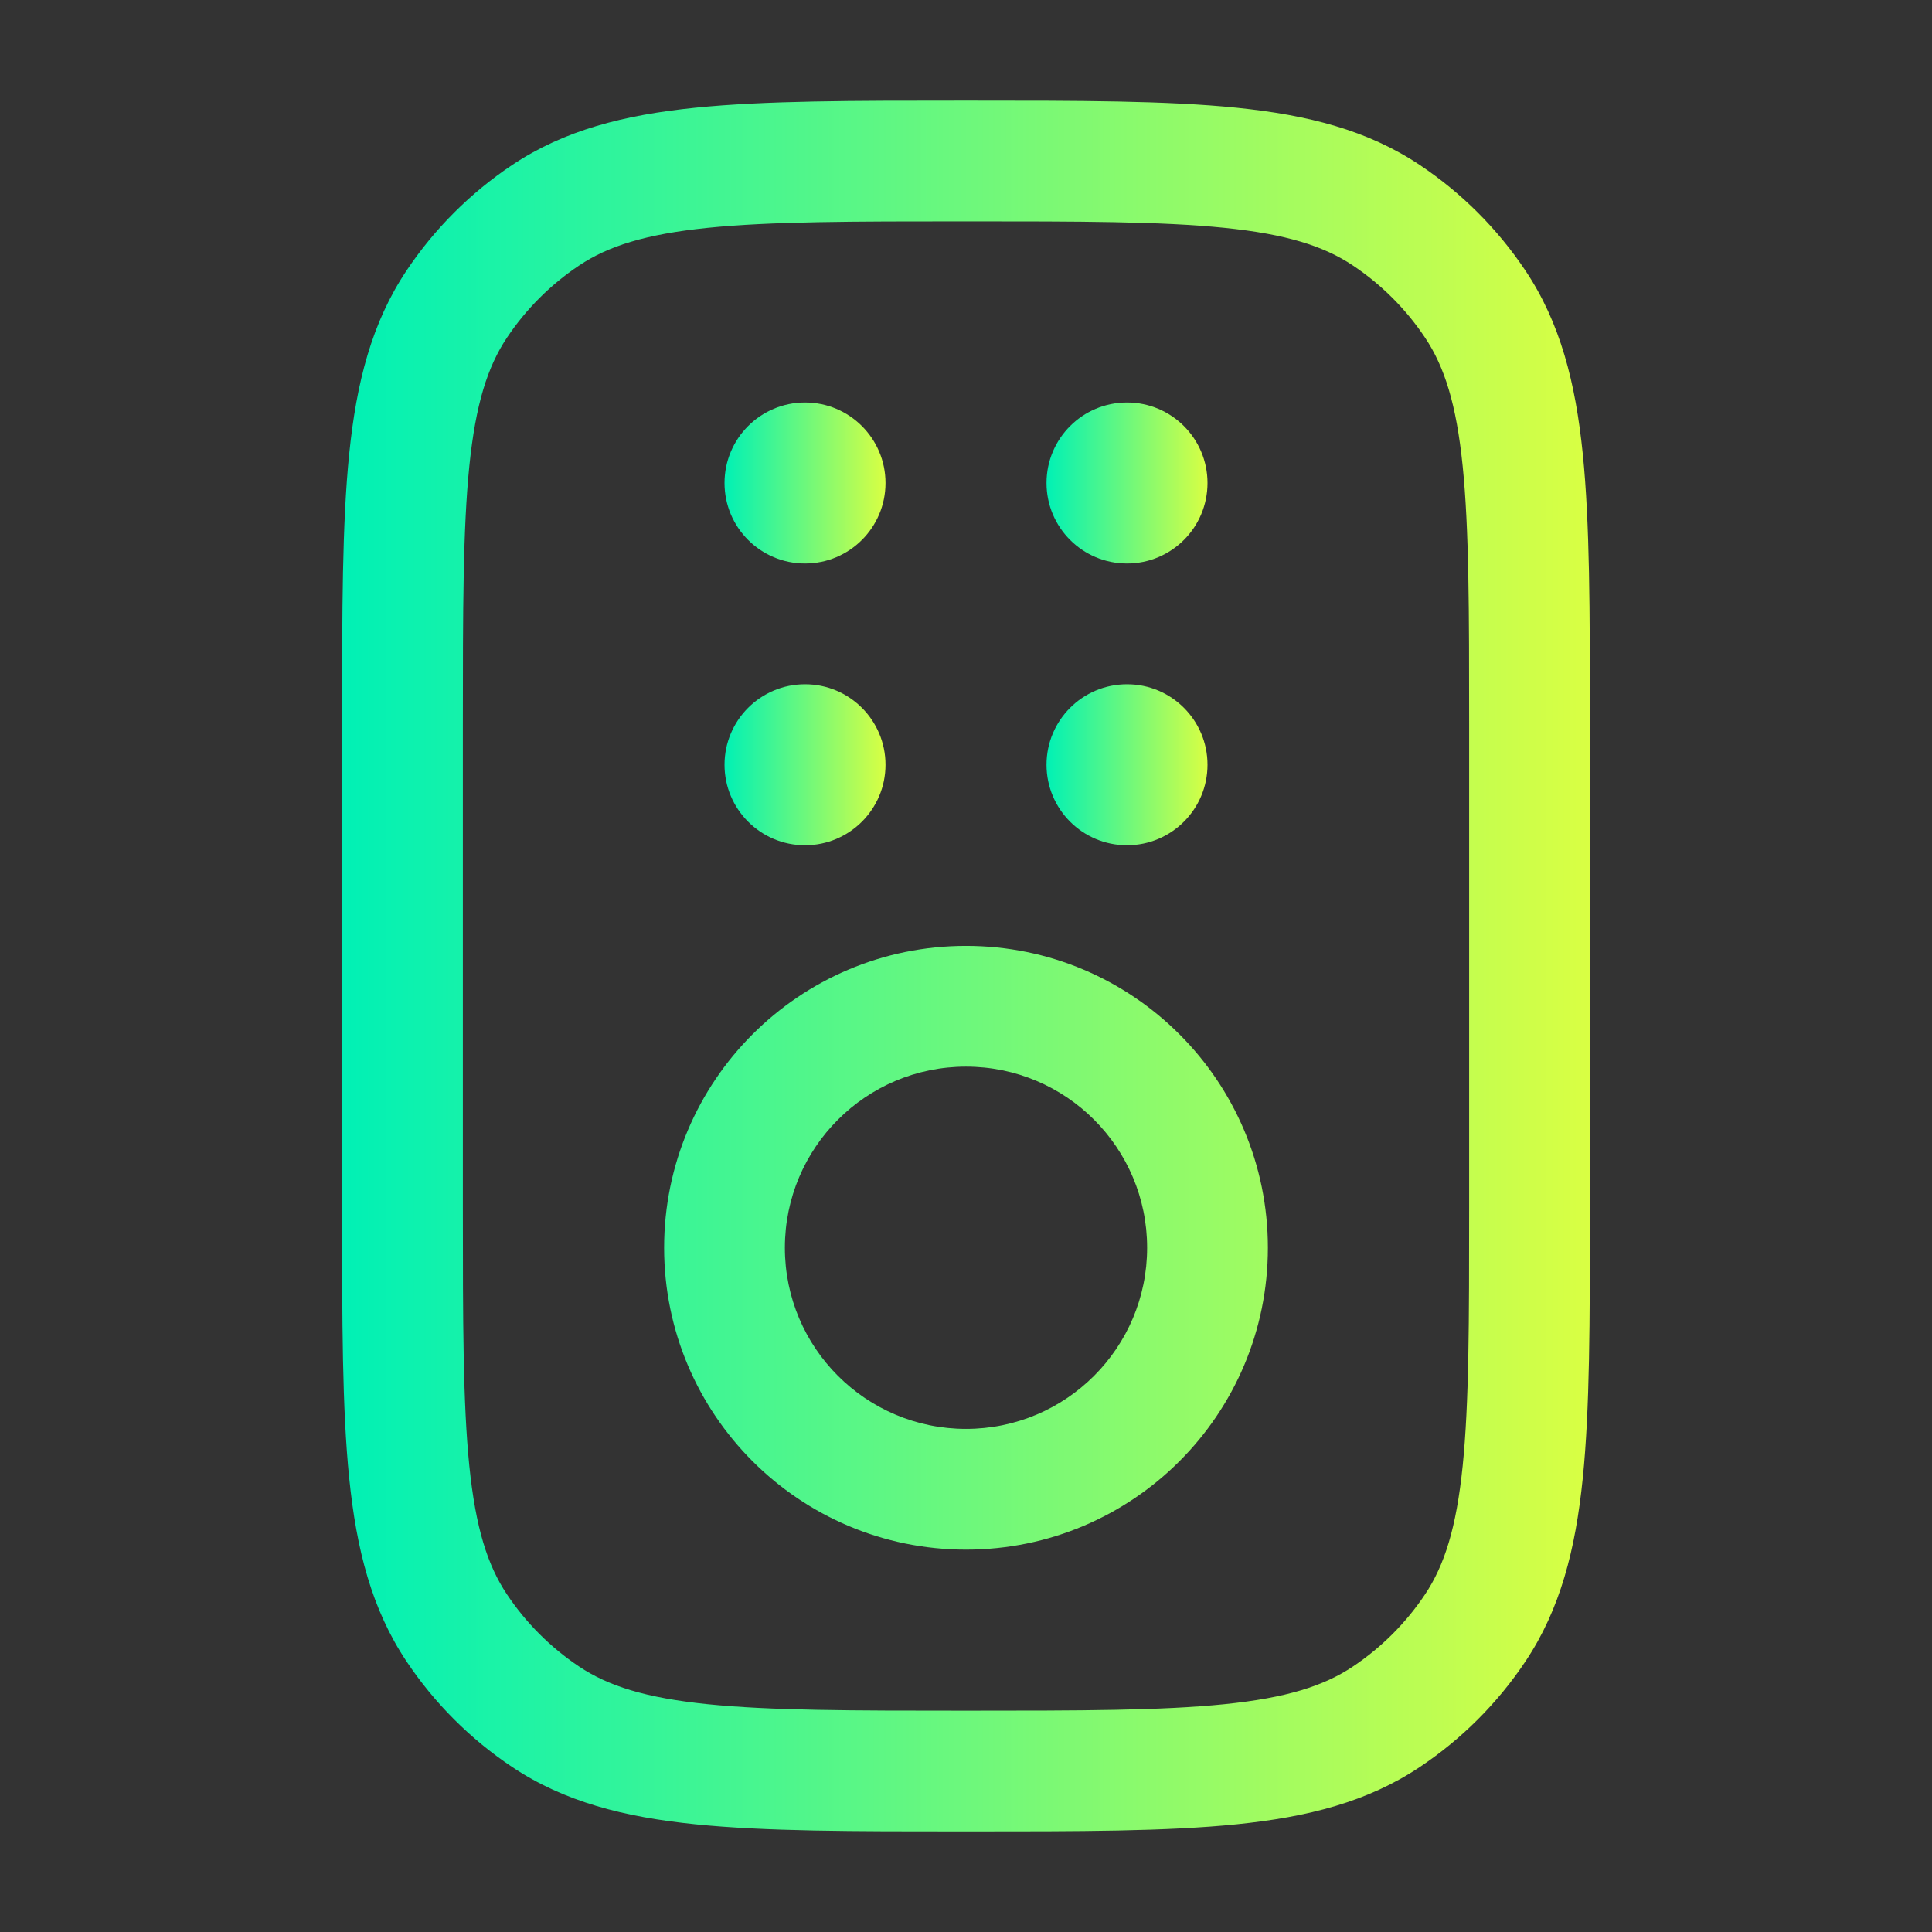 <?xml version="1.0" encoding="utf-8"?>
<!-- Generator: Adobe Illustrator 24.1.2, SVG Export Plug-In . SVG Version: 6.00 Build 0)  -->
<svg version="1.1" id="Layer_1" xmlns="http://www.w3.org/2000/svg" xmlns:xlink="http://www.w3.org/1999/xlink" x="0px" y="0px"
	 viewBox="0 0 800 800" style="enable-background:new 0 0 800 800;" xml:space="preserve">
<rect x="0" y="0" width="800" height="800" fill="#333333" stroke="none"/>
<style type="text/css">
	.st0{fill-rule:evenodd;clip-rule:evenodd;fill:url(#SVGID_1_);}
	.st1{fill:url(#SVGID_2_);}
	.st2{fill:url(#SVGID_3_);}
	.st3{fill:url(#SVGID_4_);}
	.st4{fill:url(#SVGID_5_);}
	.st5{fill:url(#SVGID_6_);}
</style>
<linearGradient id="SVGID_1_" gradientUnits="userSpaceOnUse" x1="141.667" y1="400" x2="658.333" y2="400">
	<stop  offset="0" style="stop-color:#00F1B5"/>
	<stop  offset="1" style="stop-color:#D9FF43"/>
</linearGradient>
<path class="st0" d="M398.61,41.67h2.77c45.64,0,81.8,0,110.68,2.94c29.59,3.01,54.29,9.31,75.9,23.75
	c17.29,11.55,32.13,26.4,43.68,43.68c14.44,21.61,20.74,46.31,23.75,75.9c2.94,28.88,2.94,65.04,2.94,110.68v202.77
	c0,45.64,0,81.8-2.94,110.68c-3.01,29.59-9.31,54.29-23.75,75.9c-11.55,17.29-26.4,32.13-43.68,43.68
	c-21.61,14.44-46.31,20.74-75.9,23.75c-28.88,2.94-65.04,2.94-110.68,2.94h-2.77c-45.64,0-81.8,0-110.68-2.94
	c-29.59-3.01-54.29-9.31-75.9-23.75c-17.29-11.55-32.13-26.4-43.68-43.68c-14.44-21.61-20.74-46.31-23.75-75.9
	c-2.94-28.88-2.94-65.04-2.94-110.68V298.61c0-45.64,0-81.8,2.94-110.68c3.01-29.59,9.31-54.29,23.75-75.9
	c11.55-17.29,26.4-32.13,43.68-43.68c21.61-14.44,46.31-20.74,75.9-23.75C316.81,41.67,352.97,41.67,398.61,41.67z M292.99,94.35
	c-25.63,2.61-41.16,7.54-53.18,15.58c-11.83,7.9-21.99,18.06-29.89,29.89c-8.03,12.02-12.97,27.54-15.58,53.18
	c-2.65,26.05-2.68,59.67-2.68,107.01v200c0,47.34,0.03,80.96,2.68,107.01c2.61,25.64,7.54,41.16,15.58,53.18
	c7.9,11.83,18.06,21.99,29.89,29.89c12.02,8.03,27.54,12.97,53.18,15.58c26.05,2.65,59.67,2.68,107.01,2.68s80.96-0.03,107.01-2.68
	c25.64-2.61,41.16-7.54,53.18-15.58c11.83-7.9,21.99-18.06,29.89-29.89c8.03-12.02,12.97-27.54,15.58-53.18
	c2.65-26.05,2.68-59.67,2.68-107.01V300c0-47.34-0.03-80.96-2.68-107.01c-2.61-25.63-7.54-41.16-15.58-53.18
	c-7.9-11.83-18.06-21.99-29.89-29.89c-12.02-8.03-27.54-12.97-53.18-15.58c-26.05-2.65-59.67-2.68-107.01-2.68
	S319.04,91.7,292.99,94.35z M400,441.67c-41.42,0-75,33.58-75,75s33.58,75,75,75s75-33.58,75-75S441.42,441.67,400,441.67z
	 M275,516.67c0-69.04,55.96-125,125-125c69.04,0,125,55.96,125,125s-55.96,125-125,125C330.96,641.67,275,585.7,275,516.67z"/>
<linearGradient id="SVGID_2_" gradientUnits="userSpaceOnUse" x1="300" y1="316.667" x2="366.667" y2="316.667">
	<stop  offset="0" style="stop-color:#00F1B5"/>
	<stop  offset="1" style="stop-color:#D9FF43"/>
</linearGradient>
<path class="st1" d="M366.67,316.67c0,18.41-14.92,33.33-33.33,33.33c-18.41,0-33.33-14.92-33.33-33.33
	c0-18.41,14.92-33.33,33.33-33.33C351.74,283.33,366.67,298.26,366.67,316.67z"/>
<linearGradient id="SVGID_3_" gradientUnits="userSpaceOnUse" x1="300" y1="200" x2="366.667" y2="200">
	<stop  offset="0" style="stop-color:#00F1B5"/>
	<stop  offset="1" style="stop-color:#D9FF43"/>
</linearGradient>
<path class="st2" d="M366.67,200c0,18.41-14.92,33.33-33.33,33.33c-18.41,0-33.33-14.92-33.33-33.33
	c0-18.41,14.92-33.33,33.33-33.33C351.74,166.67,366.67,181.59,366.67,200z"/>
<linearGradient id="SVGID_4_" gradientUnits="userSpaceOnUse" x1="433.333" y1="316.667" x2="500" y2="316.667">
	<stop  offset="0" style="stop-color:#00F1B5"/>
	<stop  offset="1" style="stop-color:#D9FF43"/>
</linearGradient>
<path class="st3" d="M500,316.67c0,18.41-14.92,33.33-33.33,33.33c-18.41,0-33.33-14.92-33.33-33.33
	c0-18.41,14.92-33.33,33.33-33.33C485.08,283.33,500,298.26,500,316.67z"/>
<linearGradient id="SVGID_5_" gradientUnits="userSpaceOnUse" x1="433.333" y1="200" x2="500" y2="200">
	<stop  offset="0" style="stop-color:#00F1B5"/>
	<stop  offset="1" style="stop-color:#D9FF43"/>
</linearGradient>
<path class="st4" d="M500,200c0,18.41-14.92,33.33-33.33,33.33c-18.41,0-33.33-14.92-33.33-33.33c0-18.41,14.92-33.33,33.33-33.33
	C485.08,166.67,500,181.59,500,200z"/>
<linearGradient id="SVGID_6_" gradientUnits="userSpaceOnUse" x1="-471.128" y1="500.783" x2="-264.8" y2="500.783">
	<stop  offset="0" style="stop-color:#00F1B5"/>
	<stop  offset="1" style="stop-color:#D9FF43"/>
</linearGradient>
<rect x="-471.13" y="455.2" class="st5" width="206.33" height="91.17"/>
</svg>
